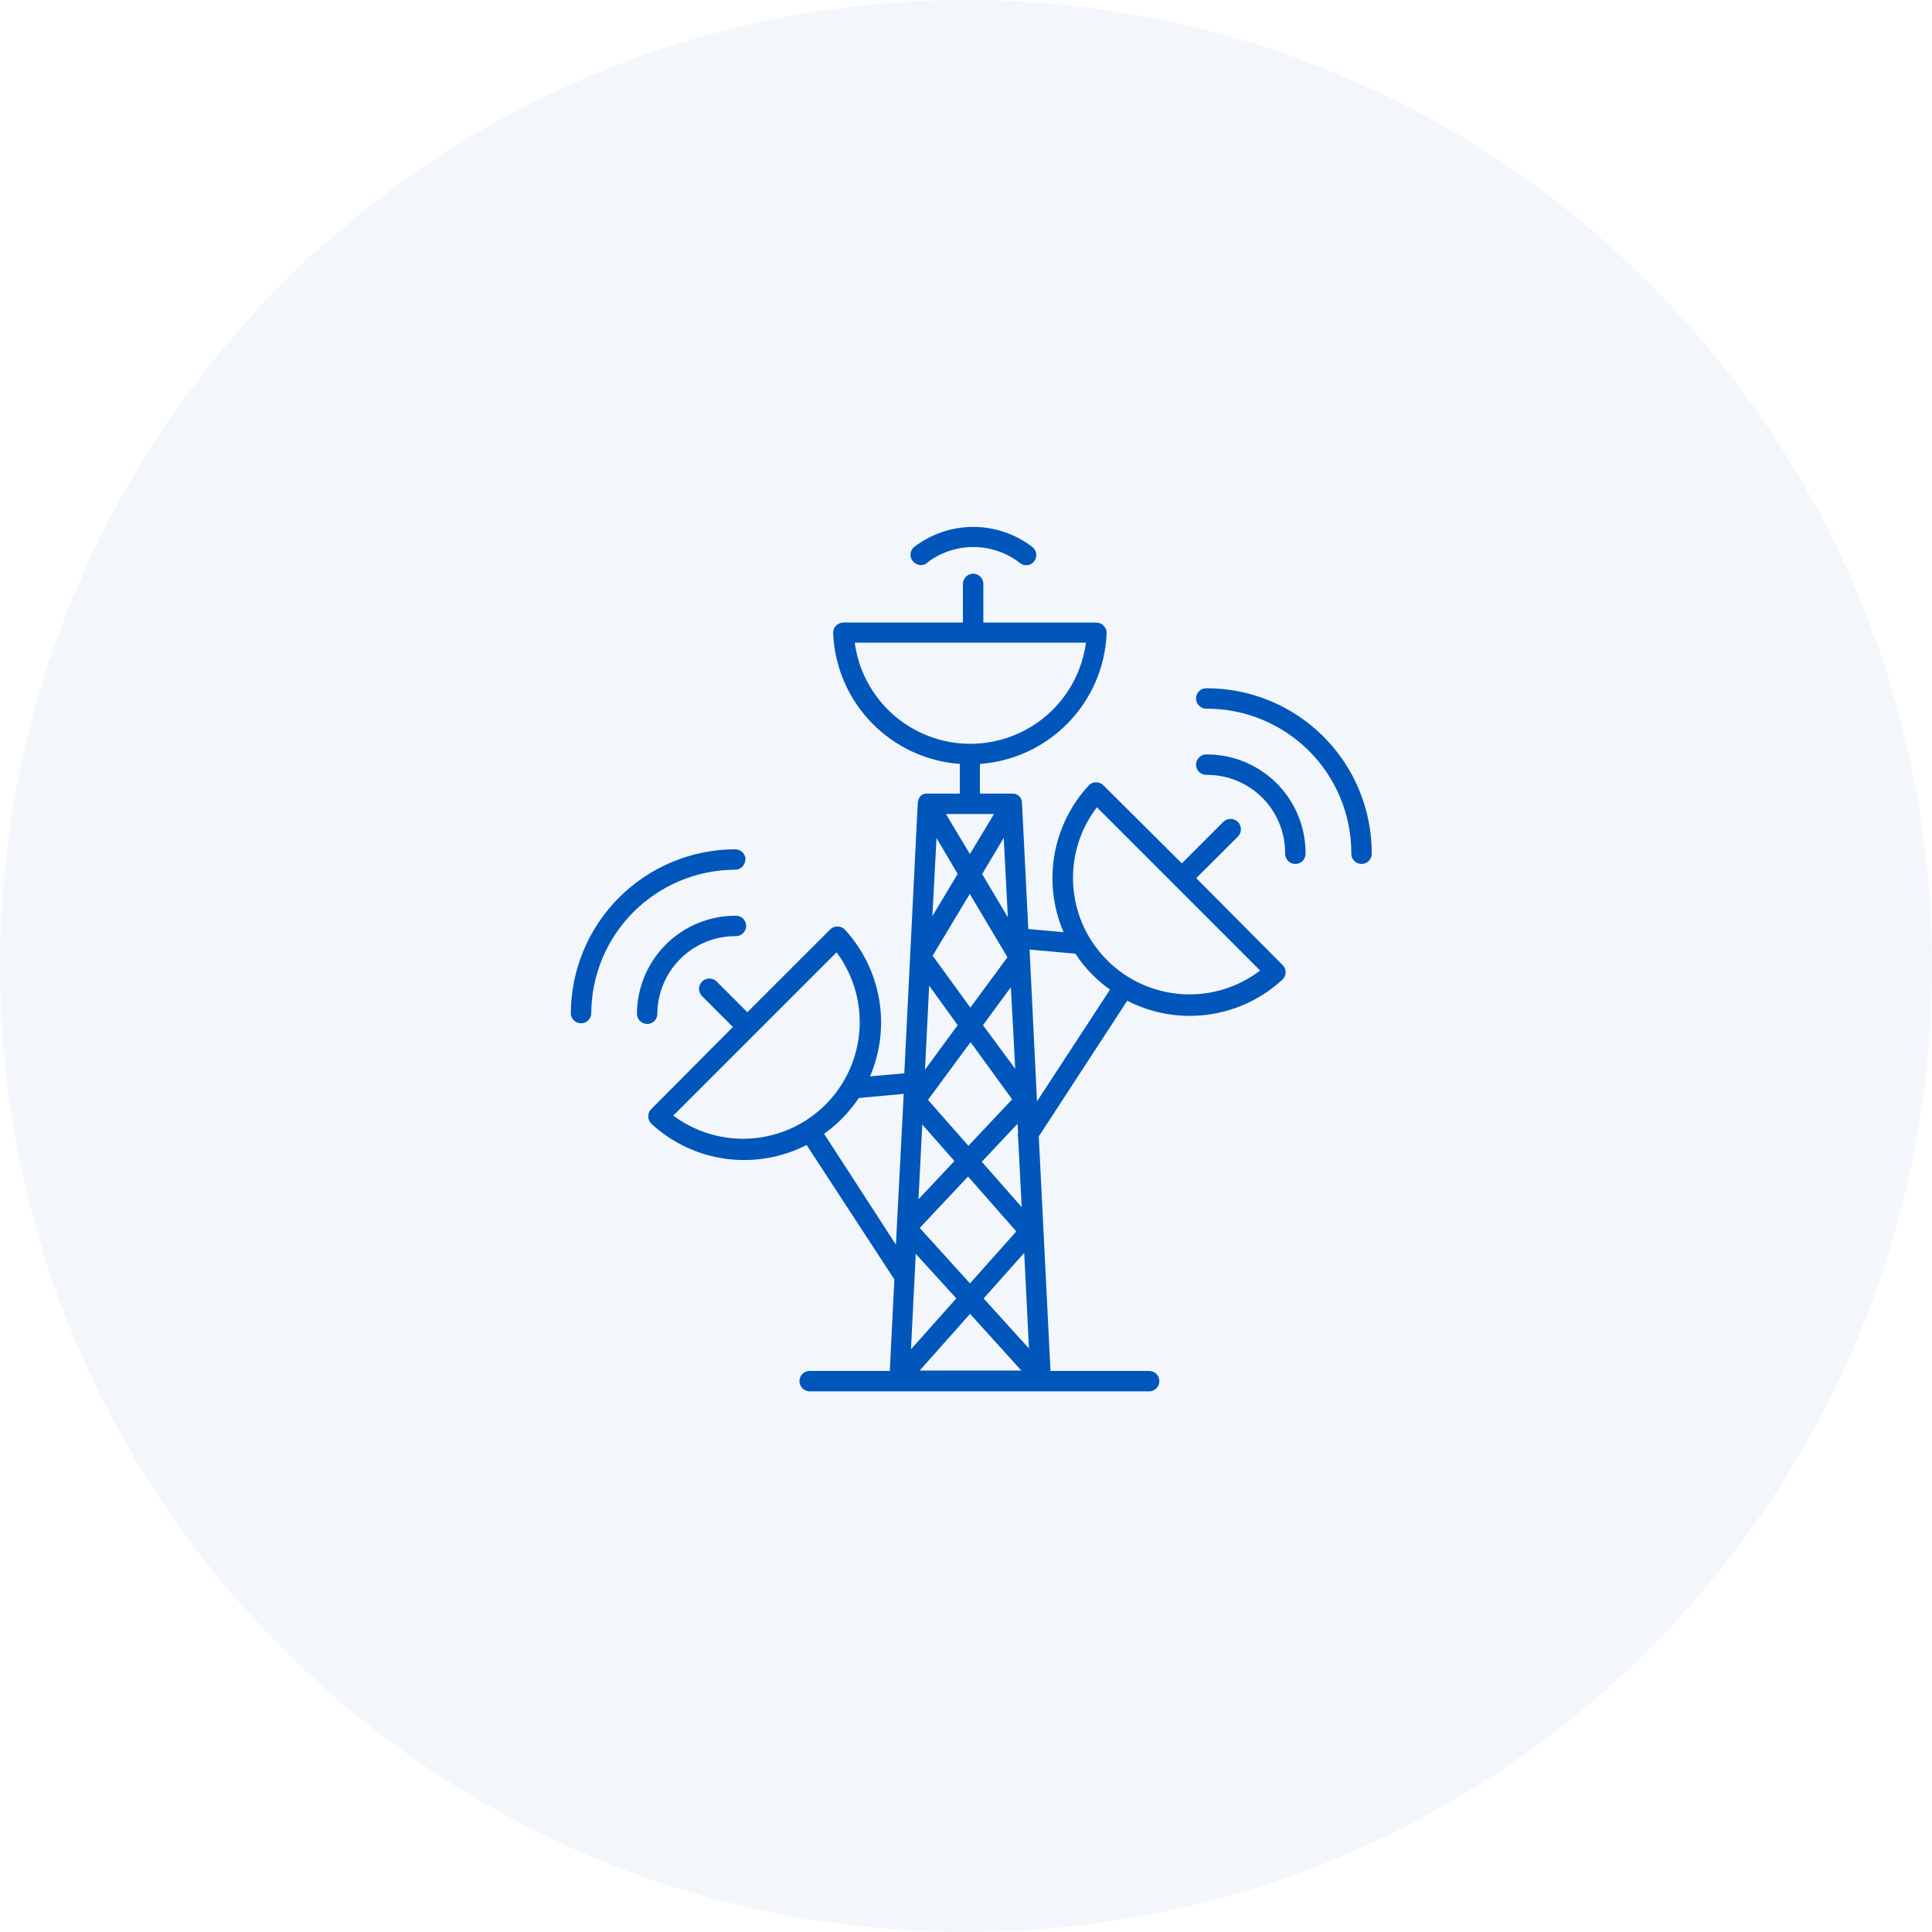 <svg width="88" height="88" viewBox="0 0 88 88" fill="none" xmlns="http://www.w3.org/2000/svg">
<path opacity="0.05" d="M44 88C68.3 88 88 68.3 88 44C88 19.7 68.3 0 44 0C19.7 0 0 19.7 0 44C0 68.3 19.7 88 44 88Z" fill="#0056BB"/>
<path d="M54.984 31.349C54.919 31.344 54.855 31.352 54.793 31.373C54.732 31.393 54.676 31.427 54.629 31.471C54.581 31.514 54.543 31.567 54.517 31.627C54.491 31.686 54.477 31.75 54.477 31.814C54.477 31.879 54.491 31.943 54.517 32.002C54.543 32.061 54.581 32.114 54.629 32.158C54.676 32.201 54.732 32.235 54.793 32.256C54.855 32.276 54.919 32.284 54.984 32.279C56.725 32.282 58.394 32.974 59.625 34.205C60.856 35.436 61.548 37.105 61.551 38.846C61.546 38.911 61.553 38.975 61.574 39.037C61.595 39.098 61.629 39.154 61.672 39.201C61.716 39.249 61.769 39.287 61.828 39.313C61.887 39.339 61.951 39.352 62.016 39.352C62.08 39.352 62.144 39.339 62.203 39.313C62.263 39.287 62.316 39.249 62.359 39.201C62.403 39.154 62.436 39.098 62.457 39.037C62.478 38.975 62.486 38.911 62.481 38.846C62.477 36.859 61.686 34.954 60.281 33.549C58.876 32.144 56.971 31.353 54.984 31.349Z" fill="#0056BB"/>
<path d="M54.984 34.364C54.919 34.358 54.855 34.366 54.793 34.387C54.732 34.408 54.676 34.441 54.629 34.485C54.581 34.529 54.543 34.582 54.517 34.641C54.491 34.7 54.477 34.764 54.477 34.829C54.477 34.893 54.491 34.957 54.517 35.016C54.543 35.075 54.581 35.129 54.629 35.172C54.676 35.216 54.732 35.249 54.793 35.27C54.855 35.291 54.919 35.299 54.984 35.294C55.925 35.294 56.829 35.669 57.495 36.335C58.161 37.001 58.535 37.904 58.536 38.846C58.531 38.91 58.538 38.975 58.559 39.036C58.58 39.097 58.614 39.154 58.657 39.201C58.701 39.249 58.754 39.287 58.813 39.313C58.872 39.339 58.936 39.352 59.001 39.352C59.065 39.352 59.129 39.339 59.188 39.313C59.248 39.287 59.301 39.249 59.344 39.201C59.388 39.154 59.421 39.097 59.442 39.036C59.463 38.975 59.471 38.91 59.466 38.846C59.464 37.658 58.991 36.519 58.151 35.679C57.311 34.839 56.172 34.366 54.984 34.364Z" fill="#0056BB"/>
<path d="M33.96 39.151C33.96 39.089 33.947 39.027 33.922 38.97C33.898 38.913 33.862 38.861 33.818 38.818C33.773 38.774 33.72 38.74 33.662 38.717C33.604 38.694 33.542 38.683 33.48 38.685C31.495 38.69 29.593 39.482 28.191 40.887C26.789 42.293 26.001 44.197 26 46.182C26.01 46.298 26.063 46.407 26.149 46.486C26.235 46.565 26.348 46.608 26.465 46.608C26.582 46.608 26.694 46.565 26.78 46.486C26.866 46.407 26.92 46.298 26.93 46.182C26.931 44.443 27.622 42.776 28.849 41.546C30.077 40.315 31.742 39.62 33.48 39.614C33.541 39.615 33.602 39.603 33.658 39.58C33.715 39.557 33.766 39.523 33.81 39.48C33.853 39.437 33.887 39.386 33.911 39.329C33.934 39.273 33.947 39.212 33.947 39.151H33.96Z" fill="#0056BB"/>
<path d="M29.941 46.175C29.947 45.238 30.321 44.341 30.984 43.679C31.646 43.017 32.544 42.644 33.48 42.639C33.544 42.645 33.609 42.637 33.67 42.616C33.732 42.595 33.788 42.562 33.835 42.518C33.883 42.474 33.921 42.421 33.947 42.362C33.973 42.303 33.986 42.239 33.986 42.175C33.986 42.11 33.973 42.046 33.947 41.987C33.921 41.928 33.883 41.875 33.835 41.831C33.788 41.787 33.732 41.754 33.67 41.733C33.609 41.712 33.544 41.704 33.48 41.71C32.297 41.714 31.163 42.186 30.327 43.022C29.49 43.858 29.017 44.992 29.012 46.175C29.014 46.298 29.063 46.416 29.15 46.503C29.237 46.59 29.355 46.639 29.478 46.641C29.539 46.641 29.6 46.629 29.656 46.606C29.713 46.582 29.764 46.548 29.807 46.504C29.85 46.461 29.884 46.41 29.907 46.353C29.93 46.296 29.942 46.236 29.941 46.175Z" fill="#0056BB"/>
<path d="M54.487 39.998L56.38 38.109C56.47 38.021 56.521 37.902 56.522 37.777C56.524 37.651 56.476 37.531 56.388 37.441C56.345 37.397 56.294 37.361 56.237 37.337C56.18 37.312 56.118 37.3 56.056 37.299C55.931 37.297 55.81 37.345 55.721 37.433L53.831 39.325L50.259 35.77C50.215 35.725 50.162 35.691 50.104 35.667C50.045 35.644 49.983 35.633 49.921 35.635C49.857 35.633 49.794 35.646 49.735 35.672C49.677 35.697 49.625 35.735 49.583 35.783C48.769 36.667 48.228 37.768 48.026 38.953C47.824 40.137 47.969 41.355 48.444 42.459L46.838 42.317L46.551 36.588C46.553 36.527 46.543 36.467 46.52 36.411C46.498 36.355 46.464 36.304 46.419 36.262C46.376 36.221 46.323 36.189 46.266 36.169C46.209 36.15 46.148 36.142 46.088 36.148H44.634V34.796C46.16 34.686 47.591 34.019 48.656 32.921C49.721 31.823 50.344 30.372 50.407 28.844C50.41 28.782 50.4 28.72 50.378 28.662C50.355 28.604 50.322 28.551 50.279 28.506C50.235 28.46 50.183 28.423 50.125 28.398C50.067 28.372 50.004 28.359 49.941 28.357H44.79V26.593C44.79 26.47 44.741 26.352 44.654 26.265C44.567 26.179 44.45 26.13 44.327 26.13C44.204 26.131 44.086 26.18 43.999 26.266C43.912 26.353 43.862 26.47 43.86 26.593V28.354H38.412C38.284 28.358 38.163 28.411 38.074 28.503C38.031 28.548 37.998 28.601 37.977 28.659C37.955 28.717 37.946 28.779 37.949 28.841C38.011 30.369 38.634 31.82 39.698 32.919C40.762 34.017 42.193 34.685 43.718 34.796V36.148H42.268C42.268 36.148 41.853 36.067 41.802 36.588L41.19 48.888L39.629 49.026C40.102 47.921 40.246 46.703 40.043 45.518C39.84 44.333 39.3 43.232 38.486 42.347C38.443 42.3 38.391 42.263 38.333 42.237C38.274 42.212 38.212 42.199 38.148 42.199C38.085 42.198 38.023 42.21 37.965 42.234C37.907 42.258 37.855 42.293 37.81 42.337L34.041 46.106L32.639 44.703C32.594 44.66 32.542 44.626 32.484 44.603C32.427 44.581 32.365 44.569 32.303 44.57C32.242 44.571 32.181 44.584 32.124 44.609C32.067 44.633 32.016 44.669 31.973 44.713C31.93 44.758 31.896 44.81 31.873 44.868C31.85 44.925 31.839 44.986 31.84 45.048C31.841 45.11 31.854 45.171 31.878 45.228C31.903 45.285 31.939 45.336 31.983 45.379L33.382 46.779L29.664 50.517C29.62 50.561 29.585 50.614 29.562 50.672C29.539 50.73 29.527 50.792 29.529 50.855C29.529 50.918 29.542 50.981 29.568 51.04C29.593 51.098 29.631 51.15 29.678 51.193C30.615 52.056 31.795 52.611 33.057 52.782C34.32 52.954 35.605 52.734 36.739 52.153L40.737 58.277L40.528 62.445H36.88C36.819 62.445 36.759 62.456 36.702 62.479C36.646 62.502 36.594 62.536 36.551 62.579C36.508 62.623 36.473 62.674 36.45 62.73C36.426 62.786 36.414 62.847 36.414 62.908C36.415 63.032 36.464 63.15 36.552 63.237C36.639 63.324 36.757 63.374 36.88 63.374H52.344C52.467 63.374 52.585 63.324 52.672 63.237C52.759 63.149 52.807 63.031 52.807 62.908C52.807 62.785 52.758 62.667 52.672 62.581C52.585 62.494 52.467 62.445 52.344 62.445H47.849L47.315 51.764L51.344 45.582C52.478 46.166 53.764 46.387 55.029 46.215C56.293 46.043 57.474 45.487 58.411 44.622C58.458 44.579 58.495 44.527 58.521 44.469C58.546 44.41 58.559 44.348 58.559 44.284C58.559 44.221 58.546 44.158 58.521 44.099C58.495 44.041 58.458 43.989 58.411 43.946L54.487 39.998ZM30.668 50.814L38.104 43.378C38.867 44.401 39.237 45.666 39.145 46.939C39.053 48.212 38.505 49.41 37.602 50.313C36.7 51.215 35.502 51.763 34.229 51.855C32.955 51.947 31.691 51.578 30.668 50.814ZM40.808 56.692L37.536 51.642C37.815 51.446 38.076 51.227 38.317 50.987C38.614 50.688 38.882 50.362 39.118 50.013L41.163 49.824L40.808 56.692ZM46.375 51.561C46.355 51.648 46.355 51.738 46.375 51.825L46.537 54.982L44.719 52.917L46.345 51.19L46.375 51.561ZM46.291 56.09L44.181 58.457L41.893 55.932L44.093 53.589L46.291 56.09ZM42.268 50.098L44.208 47.468L46.101 50.074L44.11 52.19L42.268 50.098ZM46.243 48.685L44.773 46.694L46.044 44.967L46.243 48.685ZM45.905 41.779L44.736 39.812L45.719 38.163L45.905 41.779ZM38.932 29.273H49.464C49.293 30.549 48.665 31.718 47.696 32.565C46.728 33.412 45.485 33.879 44.198 33.879C42.912 33.879 41.669 33.412 40.7 32.565C39.732 31.718 39.103 30.549 38.932 29.273ZM45.276 37.078L44.178 38.9L43.086 37.078H45.276ZM42.657 38.17L43.62 39.806L42.468 41.729L42.657 38.17ZM44.171 40.718L45.888 43.601L44.198 45.896L42.481 43.53L44.171 40.718ZM42.322 44.896L43.62 46.694L42.133 48.722L42.322 44.896ZM42.008 51.22L43.472 52.883L41.836 54.624L42.008 51.22ZM41.711 57.111L43.559 59.139L41.494 61.458L41.711 57.111ZM41.89 62.425L44.185 59.846L46.52 62.425H41.89ZM44.803 59.143L46.652 57.067L46.868 61.421L44.803 59.143ZM47.234 50.165L46.896 43.253L48.981 43.439C49.213 43.792 49.48 44.12 49.779 44.419C50.02 44.659 50.282 44.878 50.559 45.075L47.234 50.165ZM50.434 43.743C49.523 42.836 48.973 41.629 48.886 40.346C48.798 39.063 49.181 37.792 49.961 36.77L57.397 44.206C56.375 44.986 55.105 45.368 53.822 45.281C52.539 45.194 51.332 44.644 50.424 43.733L50.434 43.743Z" fill="#0056BB"/>
<path d="M42.224 25.634C42.834 25.164 43.583 24.912 44.352 24.916C45.122 24.92 45.868 25.181 46.473 25.657C46.55 25.714 46.644 25.745 46.74 25.745C46.813 25.746 46.886 25.729 46.951 25.695C47.016 25.662 47.072 25.613 47.115 25.553C47.187 25.453 47.216 25.328 47.196 25.207C47.177 25.085 47.11 24.976 47.01 24.904C46.235 24.314 45.286 23.996 44.312 24C43.338 24.004 42.392 24.33 41.622 24.927C41.577 24.968 41.541 25.017 41.515 25.071C41.489 25.126 41.474 25.185 41.471 25.245C41.469 25.306 41.478 25.366 41.498 25.423C41.519 25.48 41.551 25.532 41.592 25.576C41.671 25.669 41.783 25.728 41.905 25.738C42.026 25.749 42.147 25.712 42.241 25.634H42.224Z" fill="#0056BB"/>
</svg>